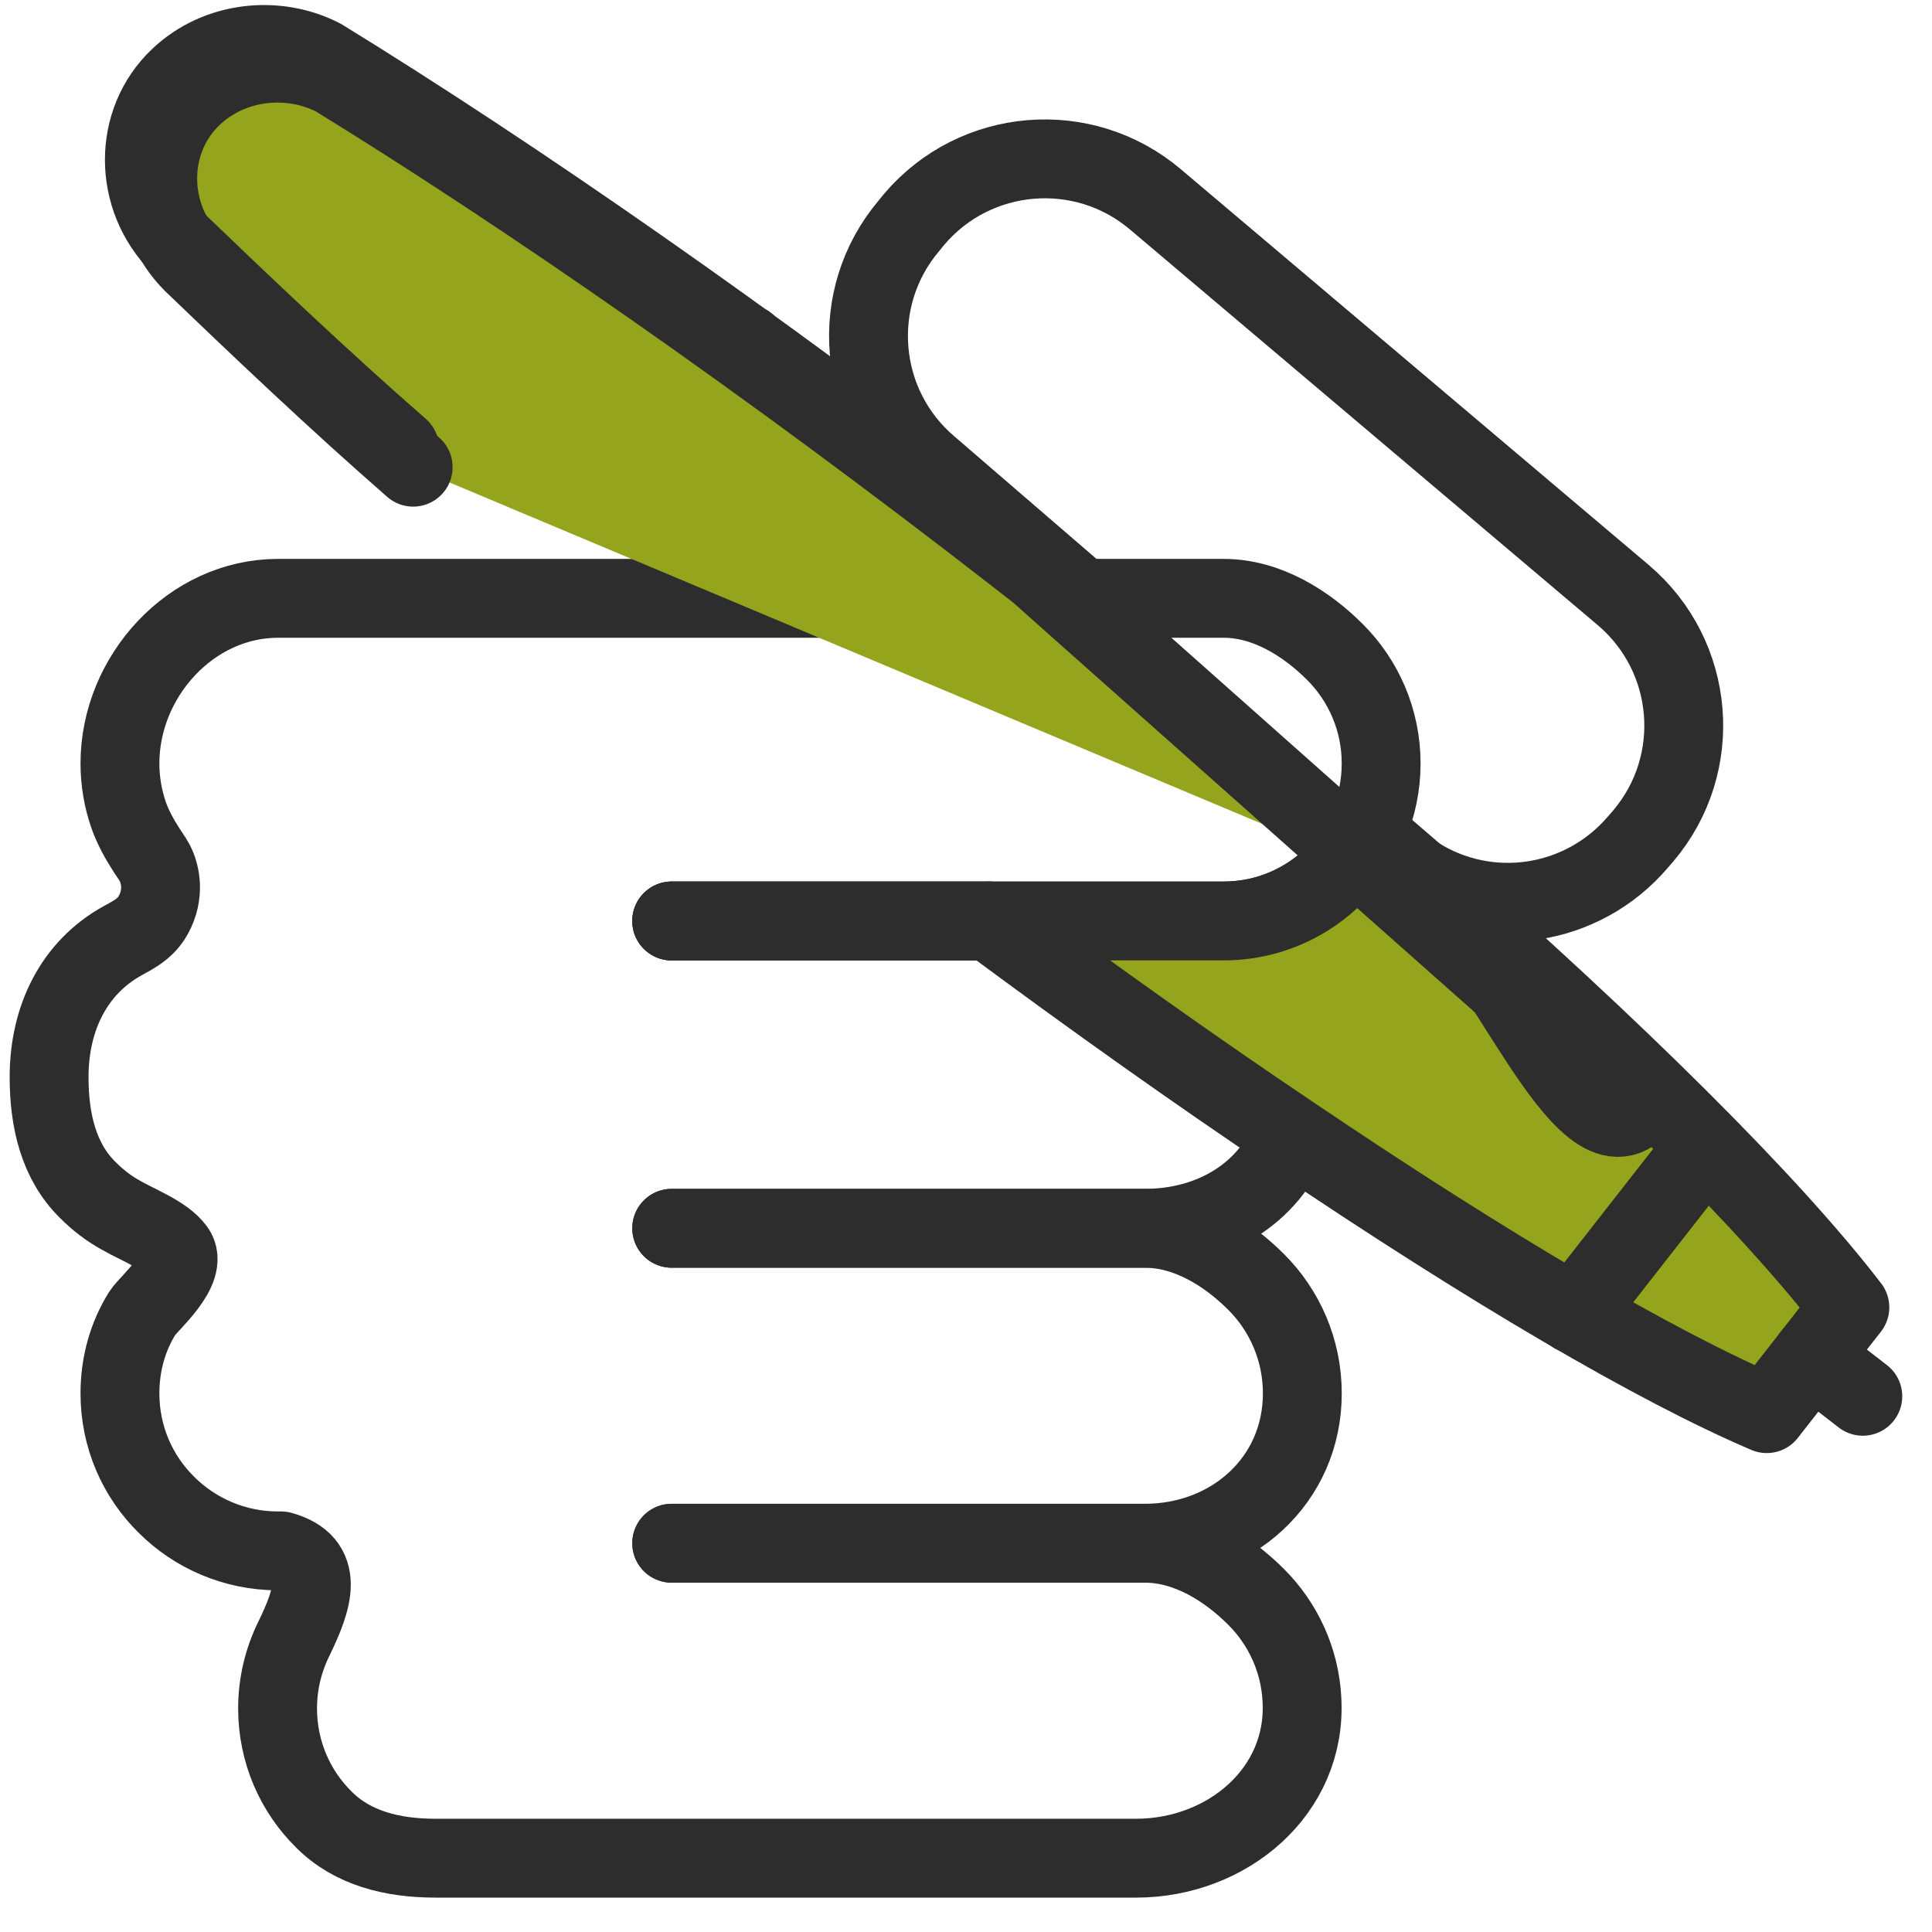<?xml version="1.0" encoding="UTF-8"?>
<svg width="49px" height="49px" viewBox="0 0 49 49" version="1.1" xmlns="http://www.w3.org/2000/svg" xmlns:xlink="http://www.w3.org/1999/xlink">
    <!-- Generator: sketchtool 55 (78076) - https://sketchapp.com -->
    <title>09E3A13E-45F6-455B-B653-CBBFC49933D9</title>
    <desc>Created with sketchtool.</desc>
    <g id="ESP" stroke="none" stroke-width="1" fill="none" fill-rule="evenodd" stroke-linecap="round" stroke-linejoin="round">
        <g id="IB_Biometria_desktop_ESP" transform="translate(-124, -507)" stroke="#2D2D2E" stroke-width="2">
            <g id="Tipos" transform="translate(40, 173)">
                <g id="comportamiento" transform="translate(54, 243)">
                    <g id="forma-de-escribir" transform="translate(0, 56)">
                        <g id="escribir" transform="translate(31, 36)">
                            <g id="icono-mano">
                                <path d="M16.036,30.152 L28.031,30.152 C29.731,30.152 31.181,29.288 31.76,27.79" id="Stroke-30"></path>
                                <path d="M24.094,22.358 L16.036,22.358" id="Stroke-31"></path>
                                <path d="M16.036,30.152 L28.031,30.152 C29.141,30.152 30.14,30.796 30.86,31.515 C31.58,32.234 32.03,33.232 32.03,34.34 C32.03,36.547 30.241,38.14 28.031,38.14 L16.036,38.14" id="Stroke-32"></path>
                                <path d="M16.036,22.358 L30.031,22.358 C32.24,22.358 34.029,20.571 34.029,18.364 C34.029,17.256 33.579,16.257 32.859,15.538 C32.14,14.819 31.14,14.175 30.031,14.175 L6.051,14.175 C3.842,14.175 2.042,16.157 2.042,18.364 C2.042,18.812 2.118,19.26 2.266,19.682 C2.38,20.003 2.547,20.299 2.731,20.583 C2.822,20.721 2.919,20.849 2.978,21.004 C3.04,21.165 3.072,21.337 3.072,21.509 C3.072,21.785 2.989,22.057 2.838,22.288 C2.653,22.569 2.398,22.702 2.112,22.858 C0.883,23.537 0.245,24.813 0.245,26.32 C0.245,27.429 0.493,28.459 1.223,29.178 C1.473,29.428 1.752,29.648 2.062,29.817 C2.472,30.057 3.164,30.312 3.443,30.696 C3.802,31.19 2.762,32.064 2.611,32.303 C2.242,32.893 2.042,33.592 2.042,34.34 C2.042,35.448 2.491,36.447 3.222,37.166 C3.941,37.885 4.95,38.334 6.05,38.334 L6.13,38.334 C7.249,38.644 6.949,39.543 6.449,40.571 C6.189,41.101 6.04,41.699 6.04,42.328 C6.04,43.437 6.489,44.436 7.22,45.154 C7.939,45.873 8.948,46.128 10.048,46.128 L27.811,46.128 C30.131,46.128 32.15,44.425 32.02,42.108 C31.97,41.09 31.53,40.172 30.86,39.503 C30.14,38.784 29.141,38.14 28.031,38.14 L16.036,38.14" id="Stroke-33"></path>
                                <path d="M24.094,22.358 L16.036,22.358" id="Stroke-34"></path>
                                <path d="M17.941,7.724 L15.867,10.376" id="Stroke-35"></path>
                                <path d="M34.929,21.21 C34.509,20.851 34.07,20.471 33.63,20.091 C33.619,20.111 33.61,20.142 33.6,20.162 C32.94,21.469 31.59,22.358 30.032,22.358 L24.094,22.358 C26.773,24.345 29.352,26.173 31.76,27.79 C36.773,31.178 41.008,33.658 43.809,34.853 L45.917,32.158 C43.909,29.542 40.015,25.662 34.929,21.21 Z" id="Stroke-37" fill="#94A51D"></path>
                                <path d="M38.921,32.327 L42.234,28.09" id="Stroke-36"></path>
                                <path d="M46.245,34.413 L44.941,33.403" id="Stroke-38"></path>
                                <path d="M9.479,10.849 C7.478,9.103 5.487,7.206 3.891,5.673 C2.72,4.503 2.687,2.572 3.891,1.436 C4.877,0.506 6.369,0.366 7.503,0.955 C12.322,3.919 18.417,8.136 24.762,13.067 C25.522,13.656 26.038,14.06 26.777,14.649 L22.903,11.309 C21.683,10.277 27.578,15.523 40.586,27.045 C39.166,28.713 37.068,22.832 35.268,21.684" id="Path" fill="#94A51D"></path>
                                <path d="M9.14,10.375 C7.139,8.629 5.148,6.732 3.552,5.199 C2.381,4.029 2.348,2.098 3.552,0.962 C4.538,0.032 6.03,-0.108 7.164,0.481 C11.983,3.445 18.078,7.662 24.423,12.593 C25.183,13.182 25.699,13.586 26.438,14.175 L22.564,10.835 C20.735,9.288 20.505,6.552 22.054,4.724 L22.184,4.564 C23.734,2.737 26.473,2.508 28.302,4.055 L40.167,14.09 C41.996,15.638 42.226,18.374 40.677,20.201 L40.547,20.351 C39.127,22.019 36.729,22.358 34.929,21.21" id="Stroke-39"></path>
                            </g>
                        </g>
                    </g>
                </g>
            </g>
        </g>
    </g>
</svg>